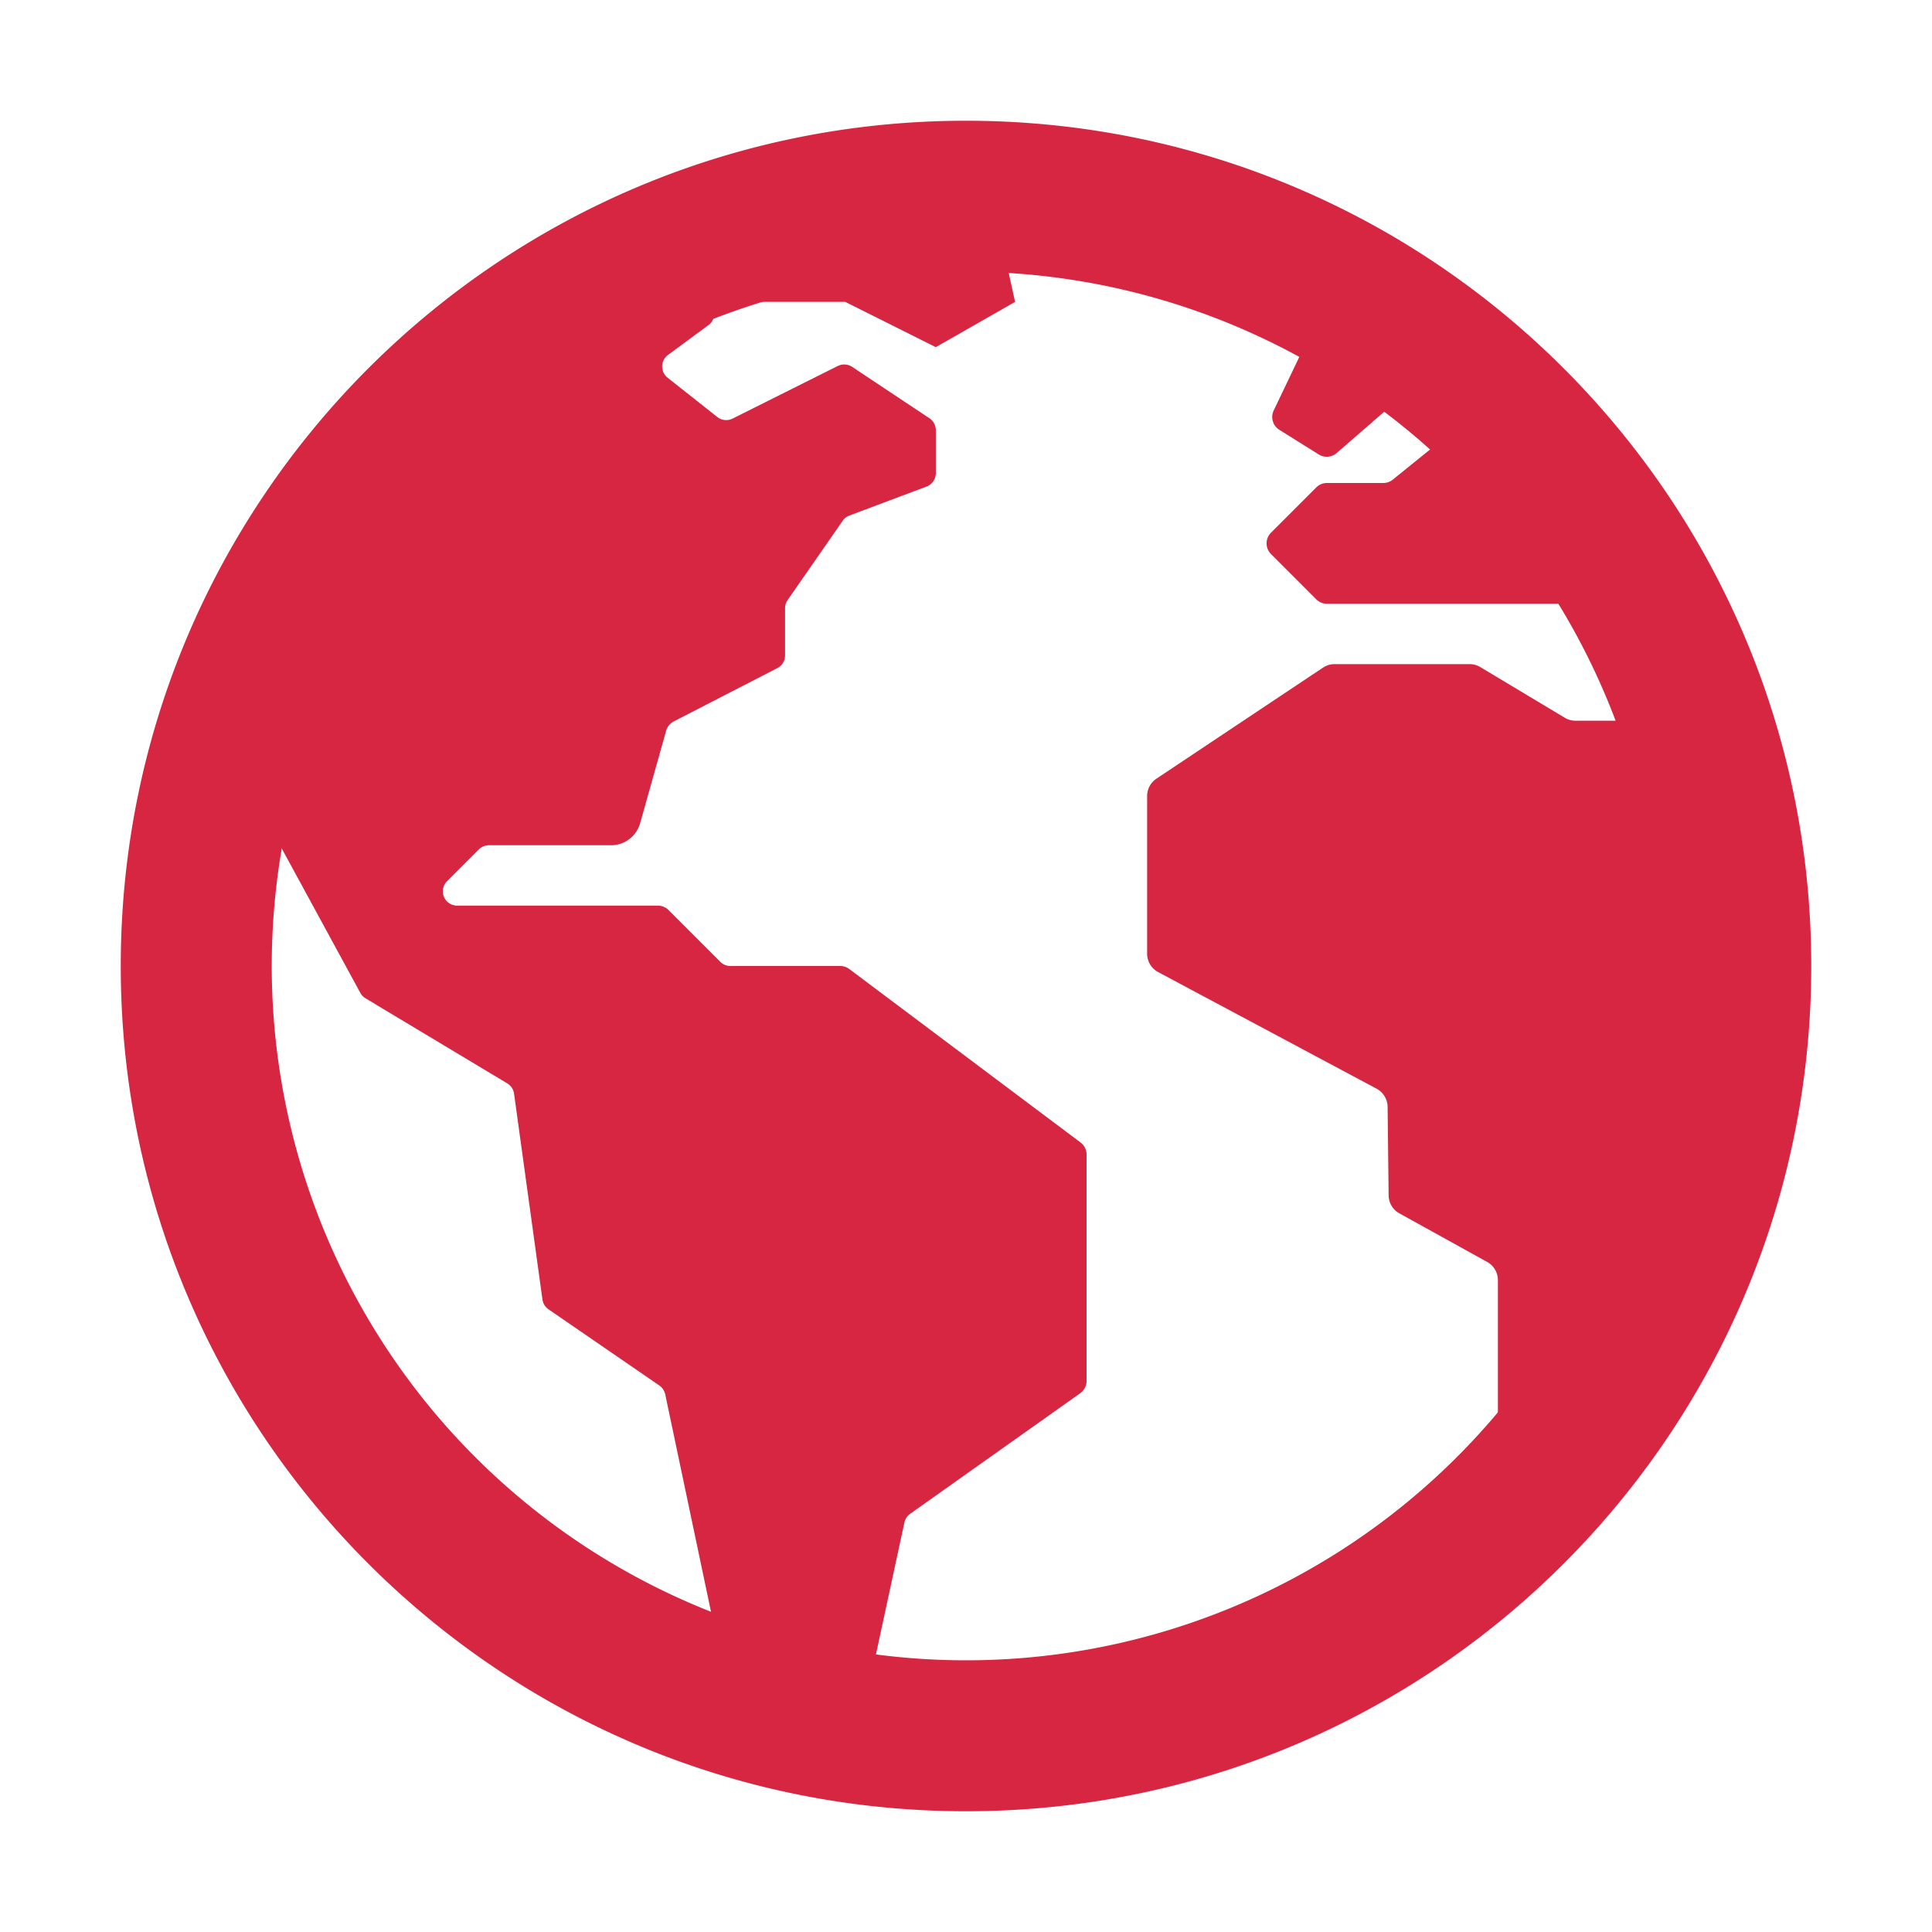 <svg xmlns="http://www.w3.org/2000/svg" version="1.1" xmlns:xlink="http://www.w3.org/1999/xlink" width="512" height="512" x="0" y="0" viewBox="0 0 512 512" style="enable-background:new 0 0 512 512" xml:space="preserve"><g><path d="m267 474-.8-.13a.85.85 0 0 0 .8.13zM448.9 187.78a5.51 5.51 0 0 0-10.67-.63A5.52 5.52 0 0 1 433 191h-15.47a5.48 5.48 0 0 1-2.84-.79l-22.38-13.42a5.48 5.48 0 0 0-2.84-.79h-35.8a5.48 5.48 0 0 0-3.06.93l-44.15 29.43A5.52 5.52 0 0 0 304 211v41.74a5.51 5.51 0 0 0 2.92 4.87l57.89 30.9a5.55 5.55 0 0 1 2.92 4.8l.27 23.49a5.53 5.53 0 0 0 2.85 4.75l23.26 12.87a5.54 5.54 0 0 1 2.85 4.83v48.6a5.52 5.52 0 0 0 9.17 4.14c9.38-8.26 22.83-20.32 24.62-23.08q4.44-6.87 8.33-14.07a207.39 207.39 0 0 0 13.6-31c12.68-36.71 2.66-102.7-3.78-136.06zM286.4 302.8l-61.33-46a4 4 0 0 0-2.4-.8h-29.1a3.78 3.78 0 0 1-2.68-1.11l-13.72-13.72a4 4 0 0 0-2.83-1.17h-53.19a3.79 3.79 0 0 1-2.68-6.47l8.42-8.42a3.78 3.78 0 0 1 2.68-1.11h32.37a8 8 0 0 0 7.7-5.83l6.89-24.5a4 4 0 0 1 2-2.47L206 177.06a3.79 3.79 0 0 0 2.05-3.37v-12.5a3.82 3.82 0 0 1 .68-2.17l14.6-21.02a3.75 3.75 0 0 1 1.78-1.38l20.43-7.67a3.79 3.79 0 0 0 2.46-3.55V114a3.8 3.8 0 0 0-1.69-3.16l-20.48-13.62A3.83 3.83 0 0 0 222 97l-27.88 13.94a3.78 3.78 0 0 1-4-.41l-13.22-10.45a3.8 3.8 0 0 1 .1-6l10.74-7.91a3.78 3.78 0 0 0-.09-6.16l-16.73-11.67a3.78 3.78 0 0 0-4-.22c-6.05 3.31-23.8 13.11-30.1 17.52a209.48 209.48 0 0 0-68.16 80c-1.82 3.76-4.07 7.59-4.29 11.72s-3.46 13.35-4.81 17.08a3.78 3.78 0 0 0 .24 3.1l35.69 65.58a3.74 3.74 0 0 0 1.38 1.44l37.55 22.54a3.78 3.78 0 0 1 1.81 2.73l7.52 54.54a3.82 3.82 0 0 0 1.61 2.61l29.3 20.14a4 4 0 0 1 1.65 2.48l15.54 73.8a3.6 3.6 0 0 0 .49 1.22c1.46 2.36 7.28 11 14.3 12.28-.65.18-1.23.59-1.88.78a47.63 47.63 0 0 1 5 1.16c2 .54 4 1 6 1.43 3.13.62 3.44 1.1 4.94-1.68 2-3.72 4.29-5 6-5.46a3.85 3.85 0 0 0 2.89-2.9l10.07-46.68a4 4 0 0 1 1.6-2.42l45-31.9a4 4 0 0 0 1.69-3.27V306a4 4 0 0 0-1.55-3.2z" fill="#d62642" opacity="1" data-original="#000000"></path><path d="M262 48s-3.65.21-4.39.23q-8.13.24-16.22 1.12A207.45 207.45 0 0 0 184.21 64c2.43 1.68-1.75 3.22-1.75 3.22L189 80h35l24 12 21-12zM354.23 120.06l16.11-14a4 4 0 0 0-.94-6.65l-18.81-8.73a4 4 0 0 0-5.3 1.9l-7.75 16.21a4 4 0 0 0 1.49 5.11l10.46 6.54a4 4 0 0 0 4.74-.38zM429.64 140.67l-5.83-9c-.09-.14-.17-.28-.25-.43-1.05-2.15-9.74-19.7-17-26.51-5.45-5.15-7-3.67-7.43-2.53a3.77 3.77 0 0 1-1.19 1.6l-28.84 23.31a4 4 0 0 1-2.51.89h-14.93a4 4 0 0 0-2.83 1.17l-12 12a4 4 0 0 0 0 5.66l12 12a4 4 0 0 0 2.83 1.17h75.17a4 4 0 0 0 4-4.17l-.55-13.15a4 4 0 0 0-.64-2.01z" fill="#d62642" opacity="1" data-original="#000000"></path><path d="M256 72a184 184 0 1 1-130.1 53.9A182.77 182.77 0 0 1 256 72m0-40C132.3 32 32 132.3 32 256s100.3 224 224 224 224-100.3 224-224S379.7 32 256 32z" fill="#d62642" opacity="1" data-original="#000000"></path></g></svg>